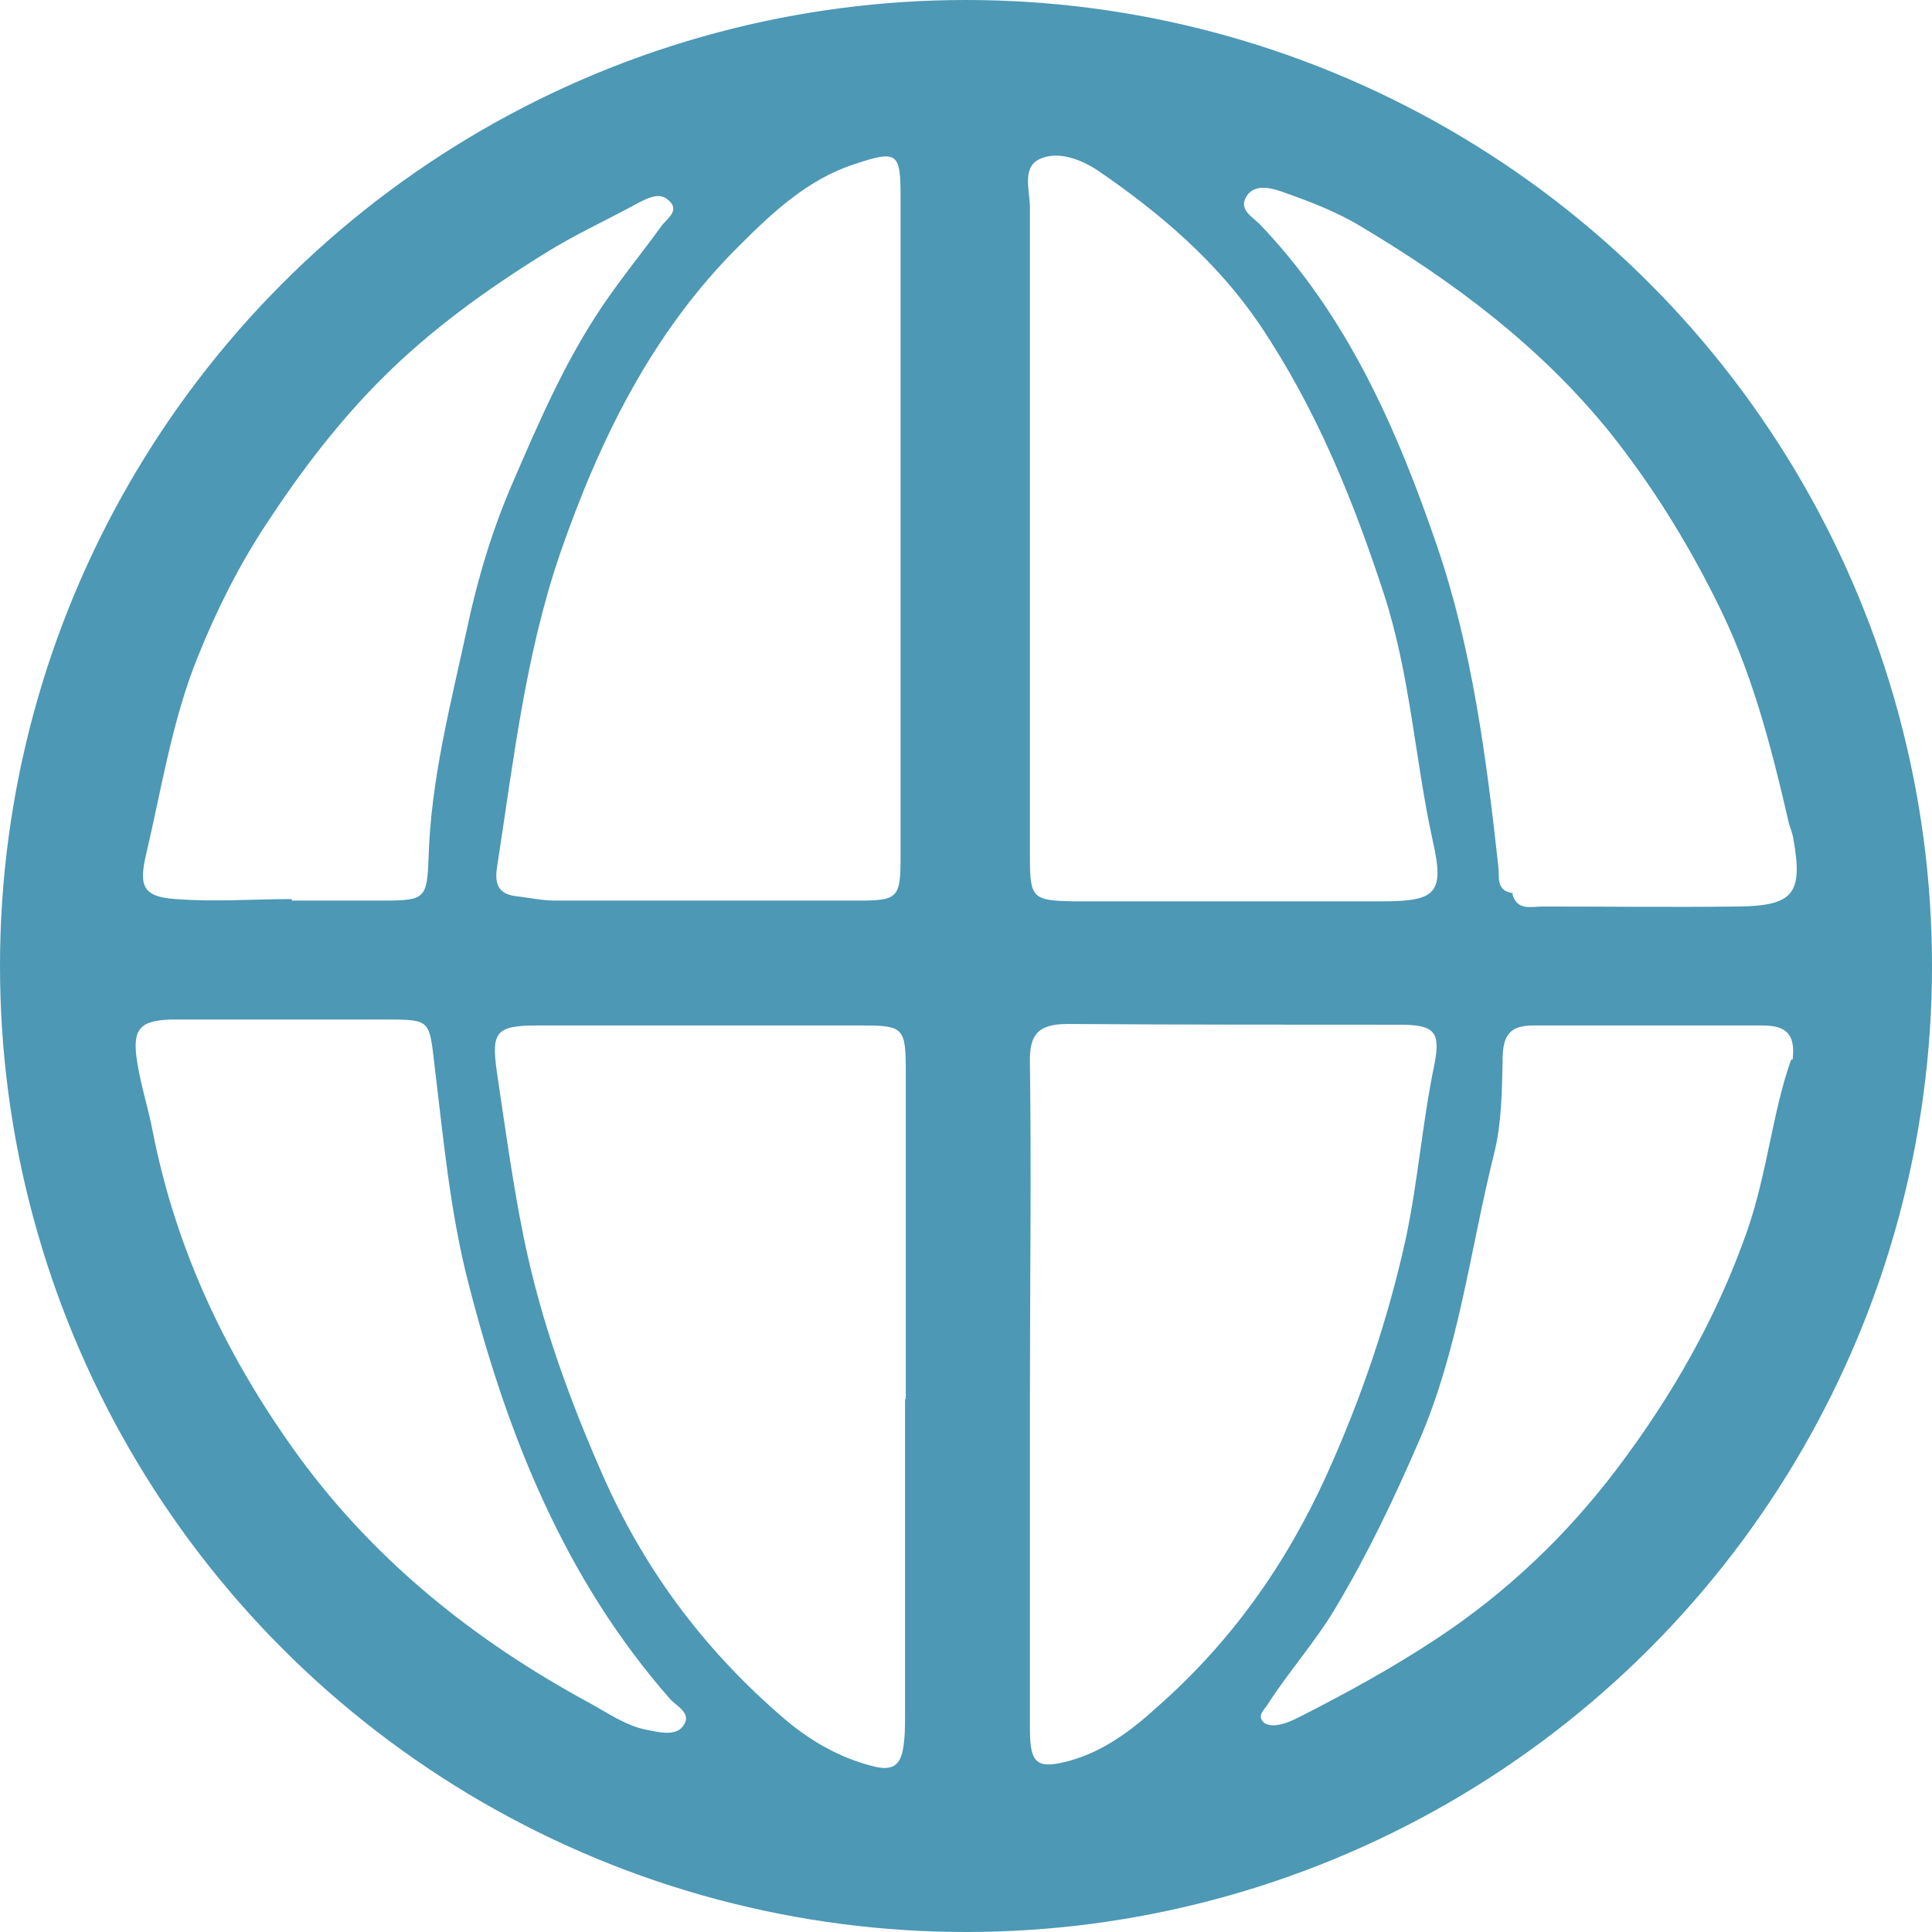 <svg xmlns="http://www.w3.org/2000/svg" version="1.1" viewBox="165.25 277.75 259.9 259.9">
  <defs>
    <style>
      .cls-1 {
        fill: none;
        stroke: #4c98b5;
        stroke-miterlimit: 10;
        stroke-width: 6.5px;
      }

      .cls-2 {
        fill: #4c98b5;
      }
    </style>
  </defs>
  <!-- Generator: Adobe Illustrator 28.7.1, SVG Export Plug-In . SVG Version: 1.2.0 Build 142)  -->
  <g>
    <g id="Layer_1">
      <g>
        <path class="cls-2" d="M262,283.4c22.4.4,44.8.3,67.3,0,.2,1.5.7,3,2.3,3.4,4.8,1.2,9.3,3.6,13.9,4.9,4.6,1.3,8.4,3.8,12.3,5.8,6.9,3.5,13,8.8,18.9,14,14.9,13.1,27.2,28,34.7,46.6,1.5,3.8,2.3,7.9,4,11.4,2.7,5.5,3.3,11.1,3.8,17,.3,3.3.4,7.2,4.2,9.1-.4,7.7-.4,15.3,0,23-3.5,1.1-3.6,4.6-3.8,7-.6,7.3-2.2,14.2-4.4,21.2-1.5,4.9-3.4,9.9-5.6,14.2-4.3,8.5-9.1,16.9-15.4,24.4-7.6,9.2-16,17.7-25.2,25-9.8,7.7-21.1,13.4-33.4,17-12.6,3.6-25.1,6.5-38.2,7.2-10.9.6-21.3-2.2-31.8-3.8-6.4-1-12.4-3.5-18.3-5.8-6.5-2.6-12.8-6.1-18.9-9.8-8.7-5.3-16.9-11.6-23.6-18.9-8.5-9.3-17.2-18.8-22.6-30.8-5.1-11.2-10.1-22.3-11.6-34.6-.3-2.1-.3-4.4-3.1-4.9,0-9.7-.2-19.4-.3-29.1,1-.8,1.8-1.7,2.3-2.9.6-1.5,1.4-3,1.6-4.5.8-7,1.7-13.7,4.1-20.6,1.8-5.2,3.5-10.9,5.9-15.7,3.9-8.1,8.9-15.8,14.9-22.9,11.8-14,25-26.1,41.3-34.8,3.3-1.8,7.1-2.3,10.1-4.2,2.8-1.9,5.6-2.9,8.9-3.2,2.8-.3,5.3-1.1,5.9-4.4ZM368.7,398h0c.6,2.3,2.5,1.7,4,1.7,8.8,0,17.6.1,26.4,0,7.5-.1,8.7-1.8,7.4-9.1-.1-.7-.4-1.4-.6-2.1-2.4-10.4-5-20.6-9.9-30.2-4-8-8.7-15.5-14.2-22.4-9.3-11.5-20.9-20.2-33.5-27.7-3.3-2-7-3.4-10.7-4.7-1.5-.5-3.8-1.1-4.8.9-.8,1.6.9,2.5,1.9,3.5,11.8,12.3,18.5,27.6,23.9,43.4,4.7,13.8,6.6,28.4,8.2,42.9.2,1.5-.4,3.4,2,3.7ZM287.1,465.9c0-14.7,0-29.4,0-44,0-5.9-.3-6.2-5.9-6.2-14.5,0-29.1,0-43.6,0-5.6,0-6.3.8-5.5,6.3,1.1,7.4,2.1,14.8,3.6,22.2,2.3,11.3,6.2,22,10.9,32.6,5.7,12.7,13.8,23.3,24.2,32.2,3.4,2.9,7.5,5.3,12.1,6.4,2.5.6,3.4-.3,3.8-2.2.3-1.6.3-3.2.3-4.8,0-14.1,0-28.3,0-42.4ZM303.8,348.7c0,14.8,0,29.7,0,44.5,0,5.4.4,5.7,5.9,5.8,13.8,0,27.6,0,41.4,0,7.3,0,8.5-1,6.9-8.1-2.4-10.9-3-22.1-6.5-33-4.2-12.9-9.2-25.2-16.8-36.5-5.7-8.4-13.3-14.9-21.6-20.6-2.2-1.5-5.5-2.9-8.1-1.6-2.3,1.2-1.2,4.2-1.2,6.5,0,14.3,0,28.6,0,42.9ZM286.4,348.9c0-14.9,0-29.7,0-44.6,0-6-.4-6.4-6.1-4.5-6.3,2-11.1,6.5-15.6,11-11.7,11.6-18.8,26.1-24.1,41.4-4.7,13.7-6.3,28.1-8.5,42.3-.3,2,.1,3.5,2.5,3.8,1.8.2,3.5.6,5.3.6,13.6,0,27.3,0,40.9,0,5.3,0,5.6-.4,5.6-6,0-14.7,0-29.3,0-44ZM303.8,465.4c0,15,0,30,0,45,0,4.7,1,5.4,5.4,4.2,4.6-1.3,8.3-4.1,11.7-7.2,9.9-8.7,17.3-19.1,22.8-31.2,4.7-10.4,8.3-21,10.7-32,1.6-7.6,2.2-15.5,3.8-23.2.9-4.5,0-5.4-4.7-5.4-14.9,0-29.8,0-44.6-.1-4.1,0-5.2,1.5-5.1,5.3.2,14.8,0,29.7,0,44.5ZM406.4,420.3c.5-4-1.5-4.6-4.2-4.6-10.2,0-20.4,0-30.7,0-3,0-4,1.2-4.1,4.1-.1,4.4-.1,9-1.2,13.3-3.2,12.9-4.7,26.2-10.1,38.6-3.3,7.6-6.8,15-11.1,22.2-2.7,4.6-6.3,8.6-9.2,13.1-.4.7-1.4,1.4-.7,2.3.6.7,1.7.6,2.5.4.9-.2,1.7-.6,2.5-1,6.3-3.2,12.5-6.6,18.4-10.5,9.4-6.2,17.5-13.9,24.3-22.9,7.4-9.8,13.4-20.3,17.5-32,2.7-7.8,3.4-16,5.9-23ZM204.5,398.8s0,0,0,.1c4.1,0,8.2,0,12.4,0,5.5,0,5.8-.3,6-5.7.3-10.6,3-20.8,5.2-31,1.4-6.6,3.4-13.3,6.2-19.7,3.5-8.1,7-16.2,12-23.6,2.5-3.7,5.3-7.1,7.9-10.7.7-1,2.6-2.1,1-3.5-1.2-1.1-2.6-.4-4,.3-4.2,2.3-8.6,4.3-12.6,6.8-7.9,4.9-15.4,10.3-22,16.9-5.9,5.9-10.9,12.5-15.5,19.5-3.7,5.6-6.7,11.6-9.2,17.8-3.5,8.6-4.9,17.8-7,26.7-1,4.3-.4,5.7,4,6,5.2.4,10.4,0,15.6,0ZM203.5,414.9h0c-5,0-10,0-15.1,0-4.4.1-5.4,1.3-4.7,5.7.5,3.2,1.5,6.2,2.1,9.4,3.2,16.2,10.1,30.6,19.8,43.9,10.3,14,23.6,24.6,38.7,32.8,2.6,1.4,5.2,3.3,8.2,3.8,1.5.3,3.6.8,4.6-.5,1.4-1.8-.9-2.7-1.8-3.8-14.1-16.1-21.8-35.4-27-55.7-2.5-9.6-3.4-19.6-4.6-29.5-.7-5.9-.5-6.1-6.2-6.1-4.7,0-9.3,0-14,0Z"/>
        <circle class="cls-1" cx="295.2" cy="407.7" r="126.7"/>
      </g>
    </g>
  </g>
</svg>